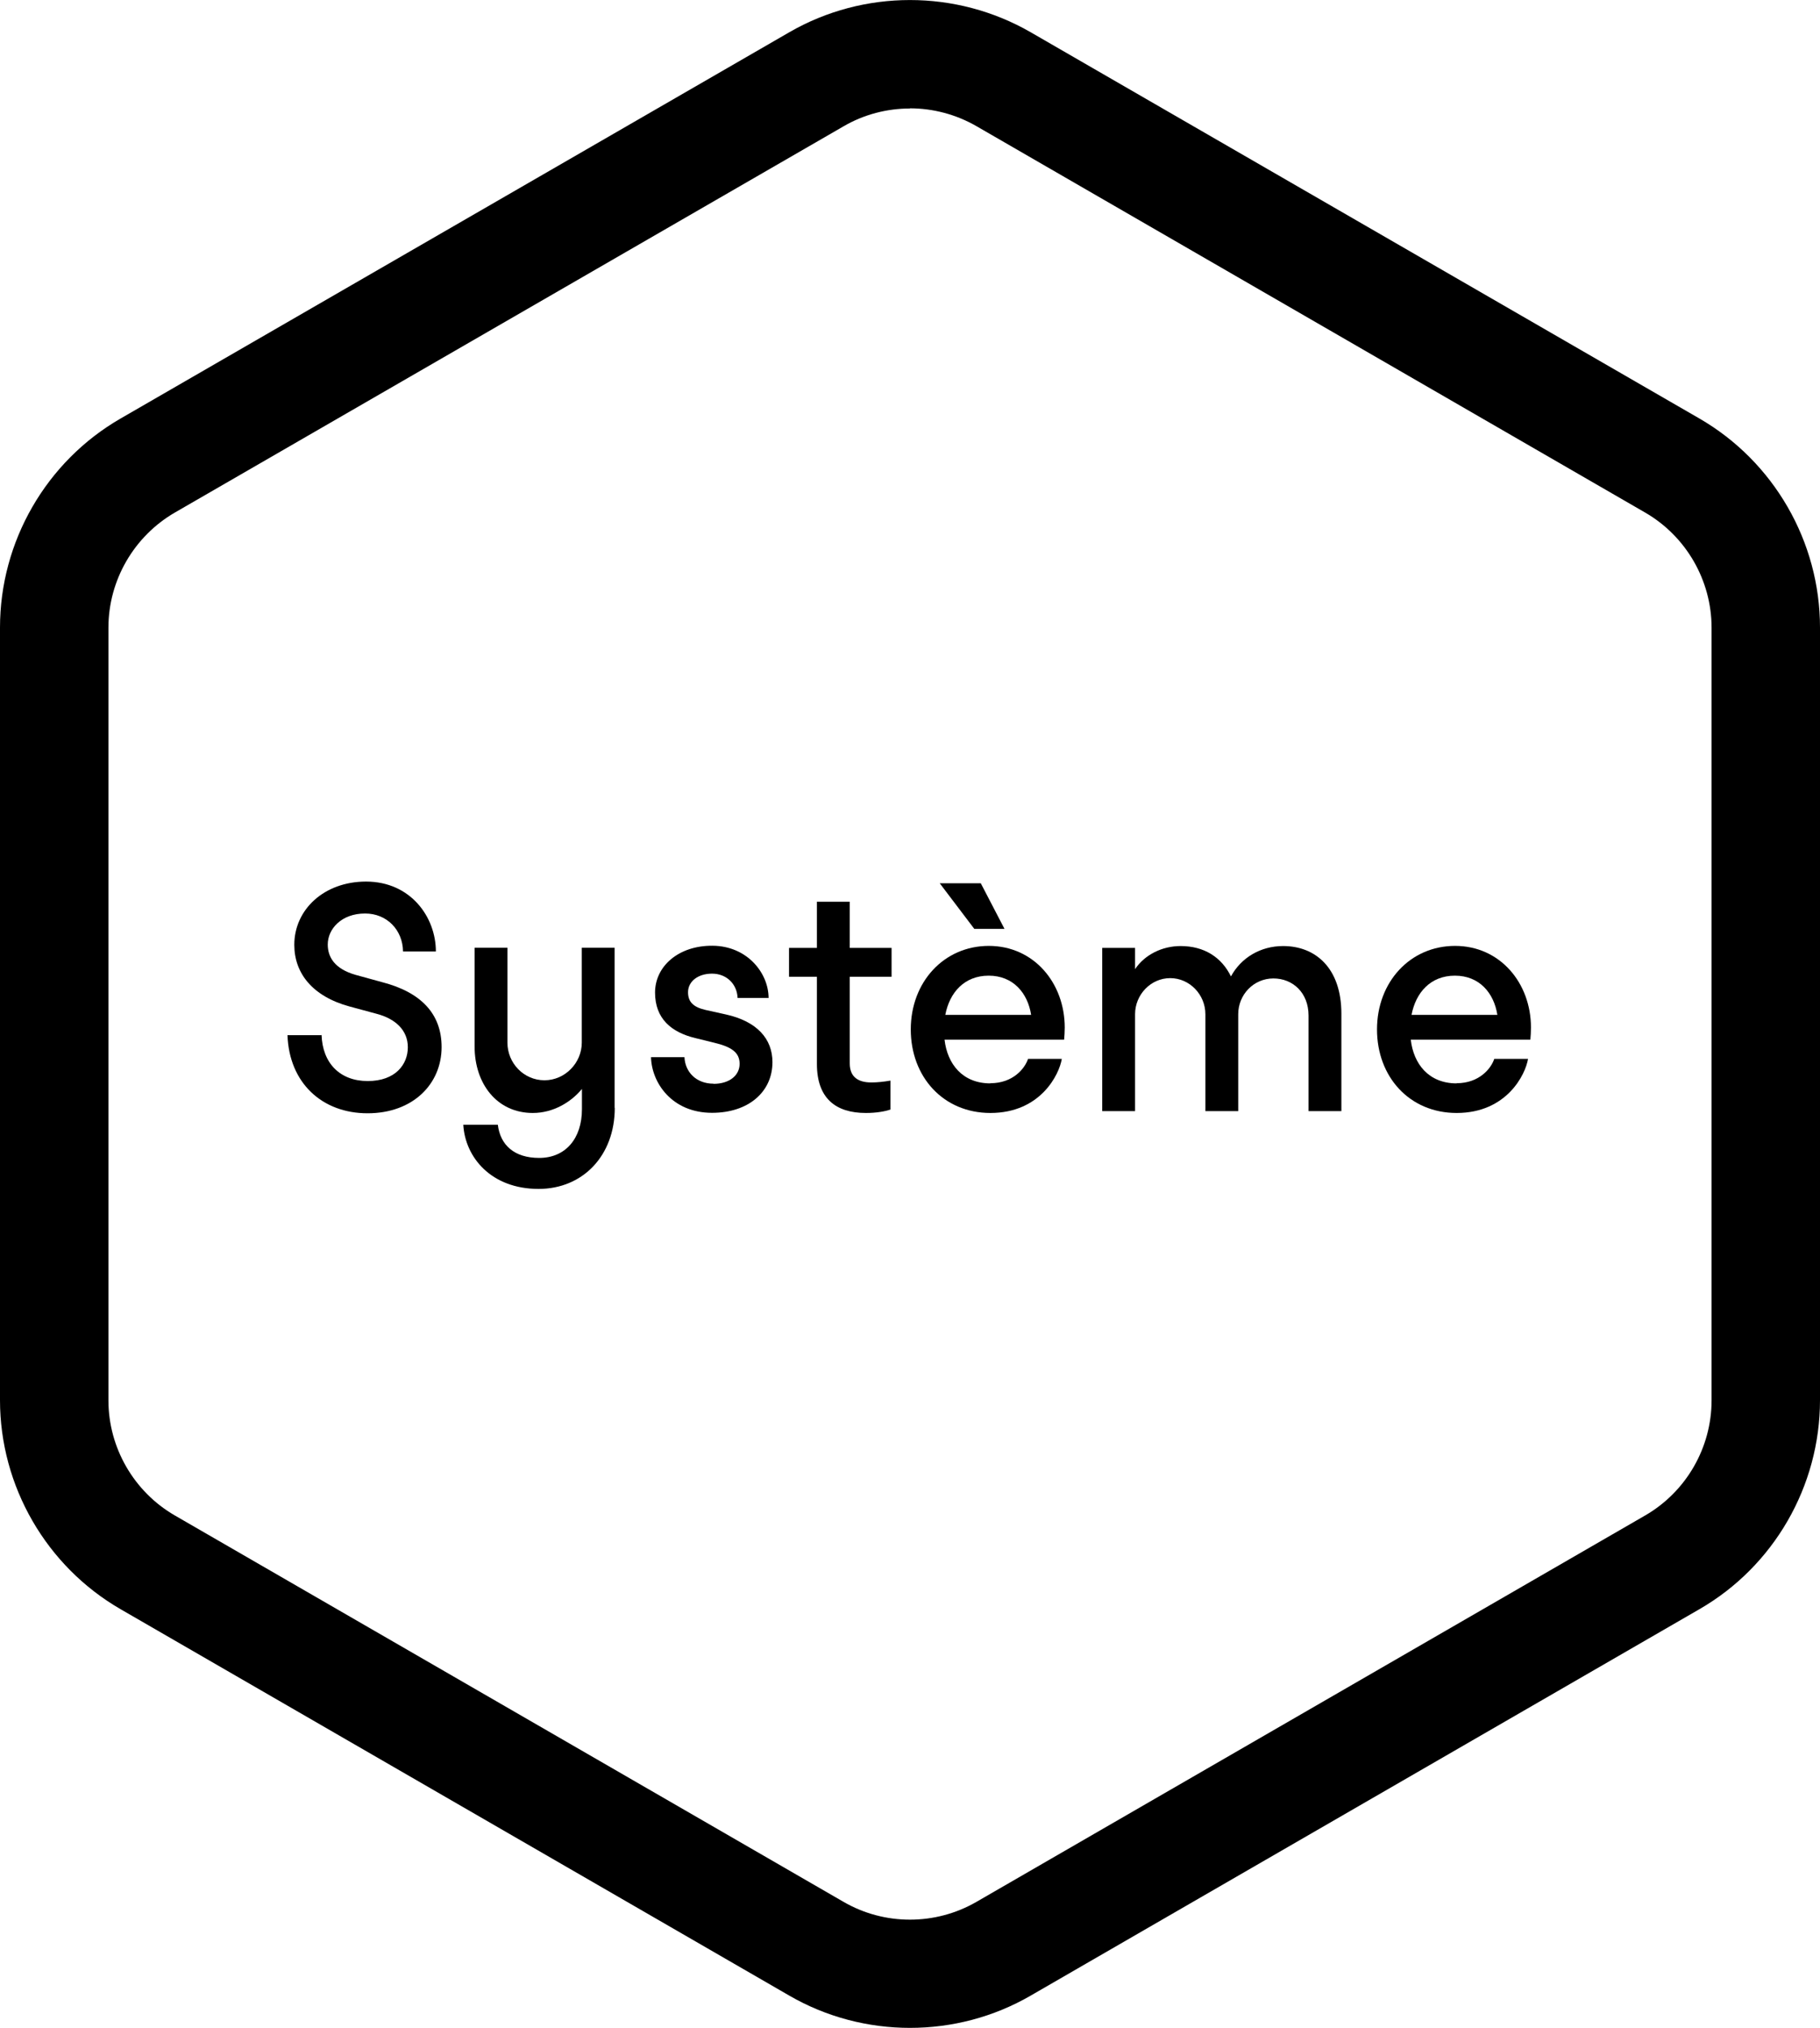 <?xml version="1.0" encoding="UTF-8"?>
<svg xmlns="http://www.w3.org/2000/svg" id="Calque_2" viewBox="0 0 117.5 130.84">
  <g id="Calque_1-2" data-name="Calque_1">
    <g>
      <g>
        <path d="M20.76,66.77c.06,1.82,1.18,2.98,2.98,2.98s2.59-1.08,2.59-2.18-.8-1.84-2.02-2.16l-1.74-.47c-2.39-.65-3.57-2.14-3.57-3.98,0-2.27,1.92-4.08,4.63-4.08,2.88,0,4.51,2.29,4.51,4.51h-2.12c-.02-1.39-1.04-2.45-2.45-2.45-1.53,0-2.41,1-2.41,2,0,.8.43,1.57,1.8,1.96l1.71.47c2.51.65,3.84,2.04,3.84,4.19,0,2.37-1.84,4.27-4.78,4.27s-5.06-1.96-5.17-5.04h2.18Z"></path>
        <path d="M39.69,71.48c0,3.08-2.06,5.23-4.92,5.23-3.06,0-4.74-2.04-4.86-4.14h2.23c.16,1.31,1.06,2.14,2.67,2.14,1.7,0,2.76-1.25,2.76-3.14v-1.31c-.71.86-1.86,1.55-3.17,1.55-2.33,0-3.76-1.9-3.76-4.29v-6.37h2.12v6.12c0,1.33,1.06,2.43,2.39,2.43s2.41-1.12,2.41-2.43v-6.12h2.12v10.33Z"></path>
        <path d="M46.06,69.93c1.04,0,1.69-.55,1.69-1.29s-.53-1.1-1.67-1.37l-1.18-.29c-1.55-.37-2.61-1.25-2.61-2.94s1.51-3.04,3.72-3.02c2.25.02,3.61,1.78,3.61,3.37h-2c-.04-.92-.73-1.57-1.65-1.57s-1.55.51-1.55,1.2c0,.63.35.96,1.12,1.14l1.31.29c2.04.45,3.02,1.59,3.02,3.08,0,1.92-1.55,3.27-3.9,3.27-2.59,0-3.9-1.94-3.94-3.59h2.16c.04.94.74,1.71,1.88,1.71Z"></path>
        <path d="M57.49,69.71v1.88c-.37.12-.9.22-1.59.22-1.94,0-3.16-.94-3.16-3.16v-5.63h-1.8v-1.86h1.8v-2.98h2.12v2.98h2.7v1.86h-2.7v5.59c0,.9.57,1.23,1.39,1.23.39,0,.78-.04,1.25-.12Z"></path>
        <path d="M63.94,69.89c1.47,0,2.23-.96,2.43-1.57h2.18c-.16,1-1.37,3.49-4.61,3.49-3.04,0-5.14-2.33-5.14-5.39s2.14-5.39,5.04-5.39,4.9,2.39,4.9,5.27c0,.29-.02.55-.04.78h-7.72c.18,1.57,1.16,2.82,2.96,2.82ZM64.86,59.93h-1.96l-2.23-2.94h2.65l1.53,2.94ZM61.04,65.48h5.53c-.22-1.41-1.16-2.53-2.74-2.53s-2.53,1.1-2.8,2.53Z"></path>
        <path d="M86.6,65.4v6.29h-2.12v-6.17c0-1.45-1-2.39-2.27-2.39s-2.27,1.04-2.27,2.31v6.25h-2.12v-6.25c0-1.27-1.02-2.33-2.27-2.33s-2.27,1.06-2.27,2.33v6.25h-2.12v-10.53h2.12v1.37c.63-.94,1.76-1.49,2.94-1.49,1.53,0,2.65.73,3.25,1.96.65-1.2,1.9-1.96,3.37-1.96,2.08,0,3.76,1.41,3.76,4.37Z"></path>
        <path d="M94.04,69.89c1.47,0,2.23-.96,2.43-1.57h2.18c-.16,1-1.37,3.49-4.61,3.49-3.04,0-5.14-2.33-5.14-5.39s2.14-5.39,5.04-5.39,4.9,2.39,4.9,5.27c0,.29-.02.55-.04.78h-7.72c.18,1.57,1.16,2.82,2.96,2.82ZM91.14,65.48h5.53c-.22-1.41-1.16-2.53-2.74-2.53s-2.53,1.1-2.8,2.53Z"></path>
      </g>
      <path d="M58.75,130.84c-2.69,0-5.39-.69-7.79-2.08L7.79,103.83c-4.8-2.77-7.79-7.94-7.79-13.49v-49.85c0-5.55,2.98-10.72,7.79-13.49L50.96,2.08c4.8-2.77,10.77-2.77,15.58,0l43.17,24.92c4.8,2.77,7.79,7.94,7.79,13.49v49.85c0,5.55-2.98,10.72-7.79,13.49l-43.17,24.93c-2.4,1.39-5.09,2.08-7.79,2.08ZM58.75,7c-1.48,0-2.97.38-4.29,1.15L11.29,33.07c-2.64,1.53-4.29,4.37-4.29,7.43v49.85c0,3.05,1.64,5.9,4.29,7.43l43.17,24.93c2.64,1.53,5.93,1.53,8.58,0l43.17-24.93c2.65-1.53,4.29-4.37,4.29-7.43v-49.85c0-3.05-1.64-5.9-4.29-7.43L63.04,8.14c-1.32-.76-2.81-1.15-4.29-1.15Z"></path>
    </g>
  </g>
</svg>
